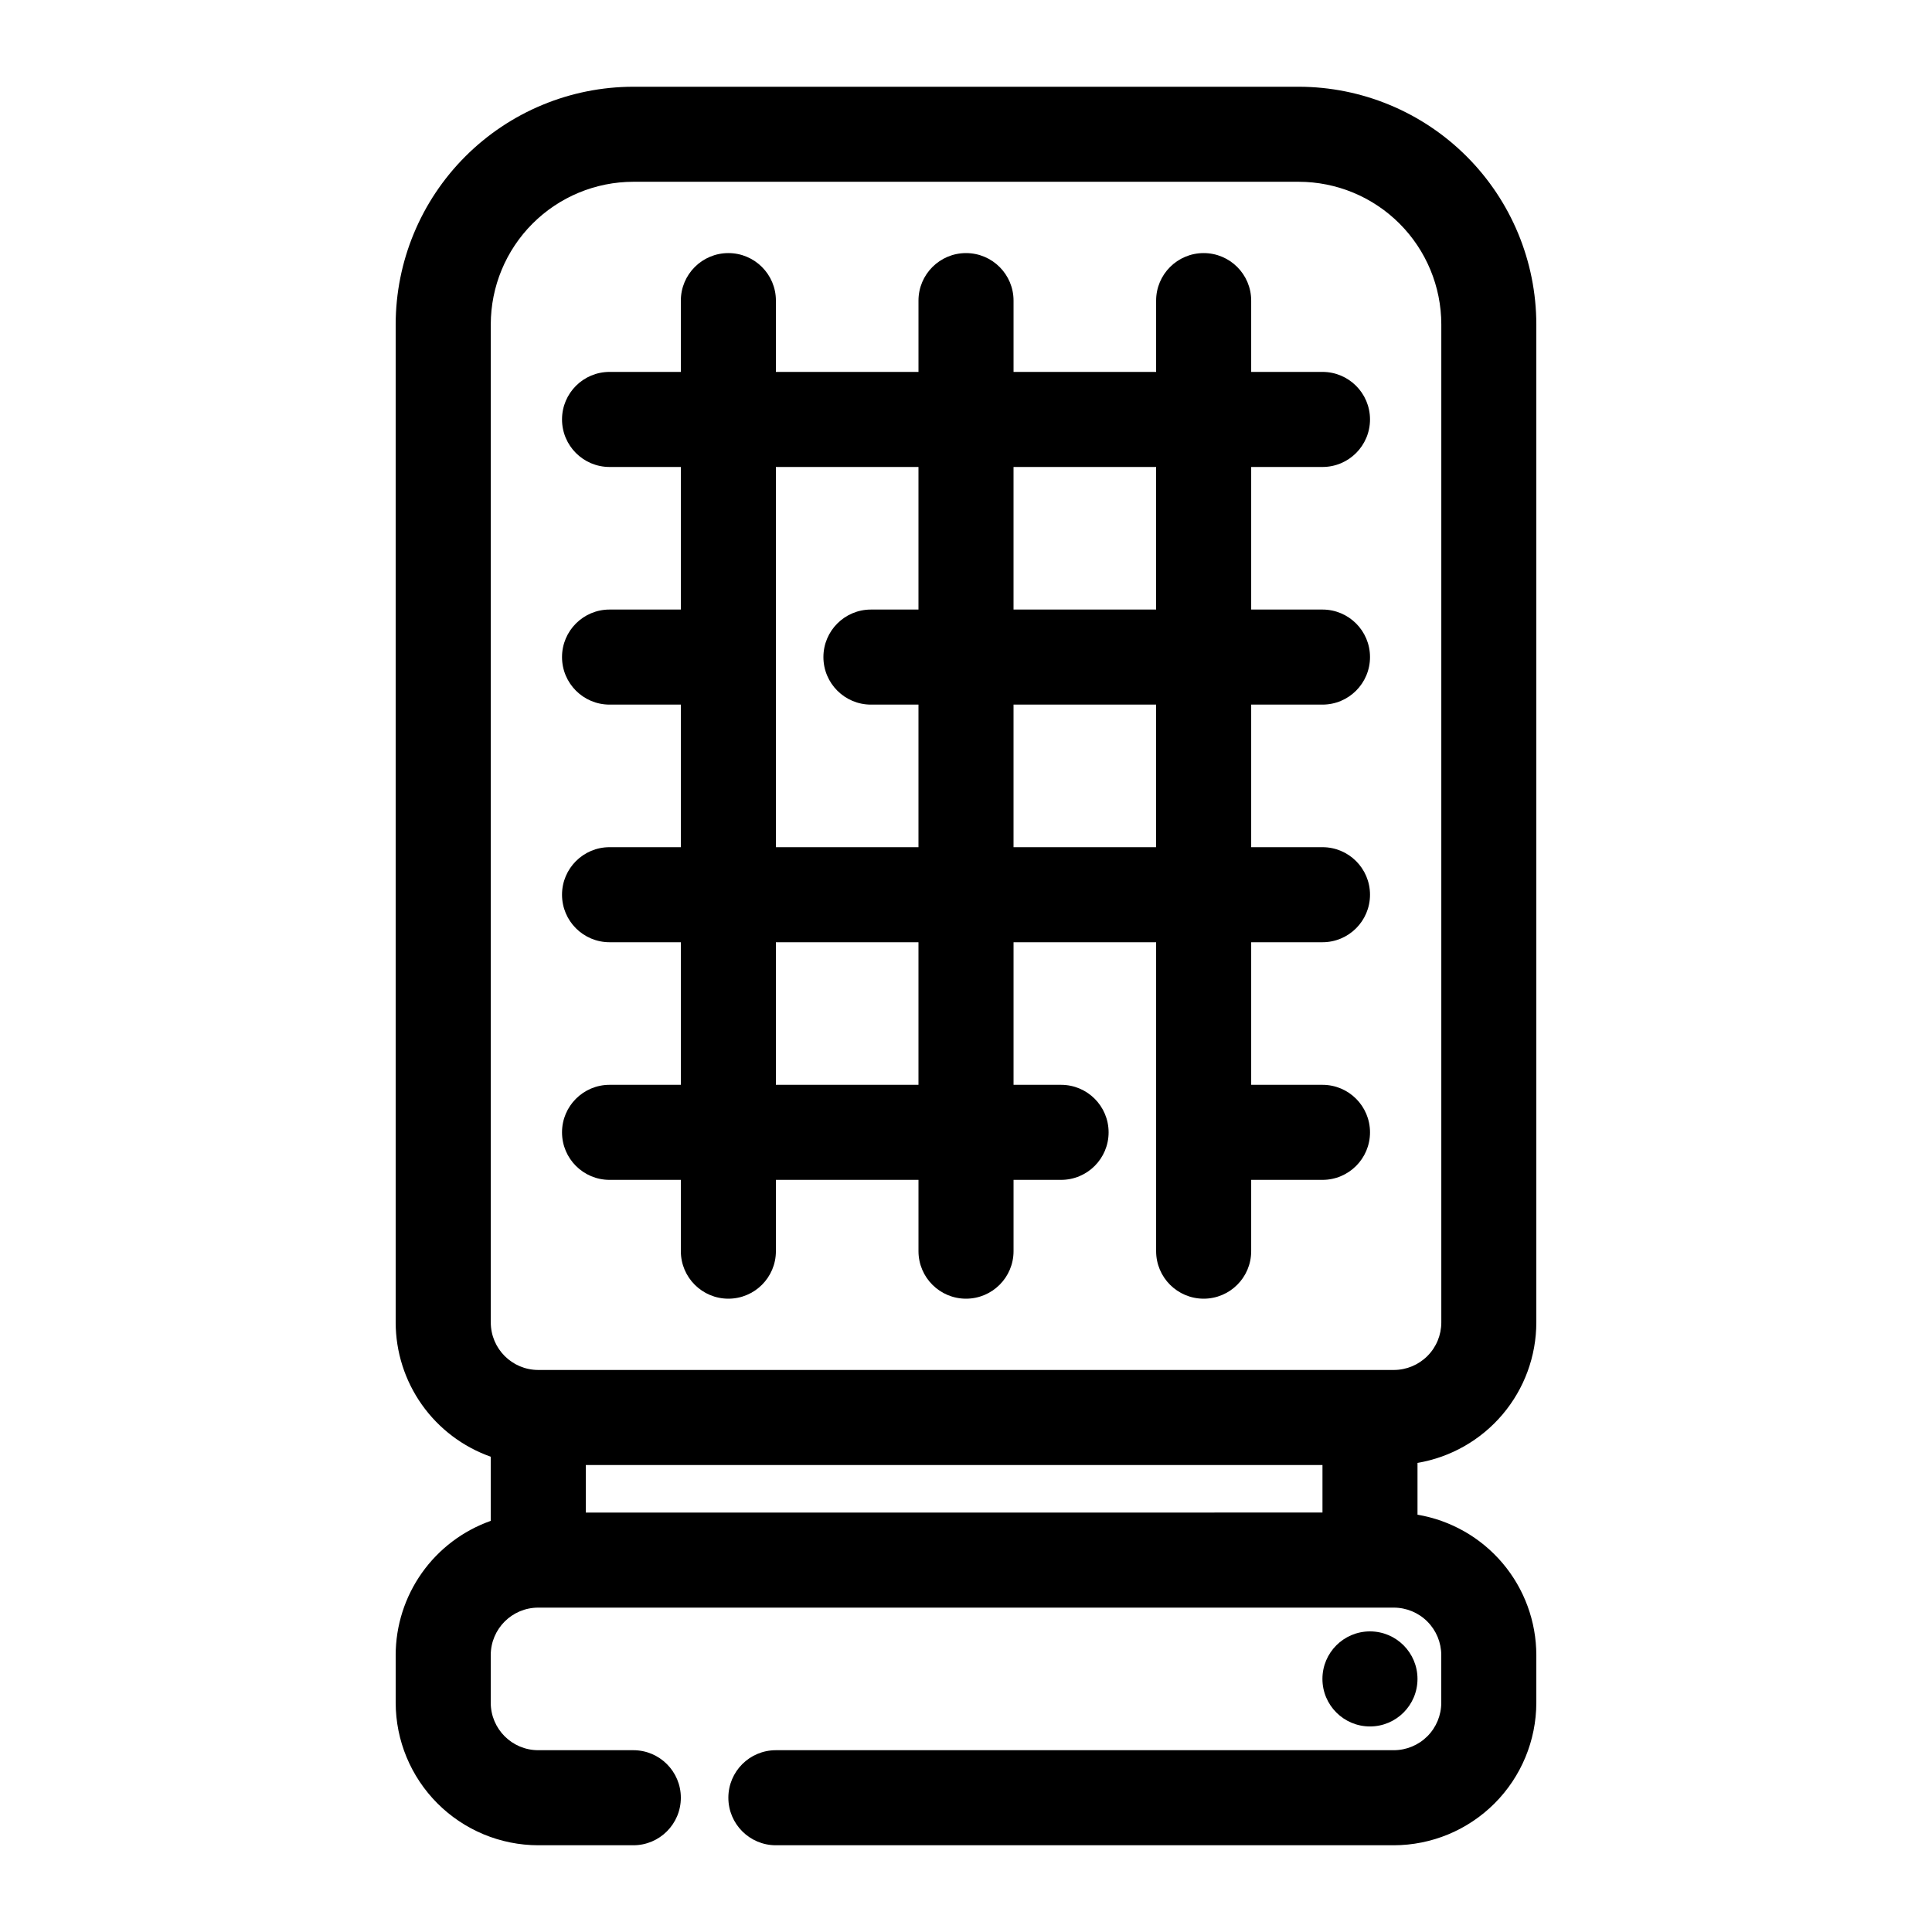 <?xml version="1.0" encoding="UTF-8"?>
<!-- Uploaded to: ICON Repo, www.iconrepo.com, Generator: ICON Repo Mixer Tools -->
<svg fill="#000000" width="800px" height="800px" version="1.1" viewBox="144 144 512 512" xmlns="http://www.w3.org/2000/svg">
 <g>
  <path d="m248.86 582.63v12.598c0.012 10.016 3.996 19.621 11.082 26.703 7.082 7.086 16.688 11.07 26.703 11.082h25.191c6.957 0 12.594-5.641 12.594-12.598 0-6.953-5.637-12.594-12.594-12.594h-25.191c-6.957 0-12.594-5.641-12.594-12.594v-12.598c0-6.957 5.637-12.594 12.594-12.594h226.71c3.34 0 6.543 1.324 8.906 3.688 2.363 2.363 3.688 5.566 3.688 8.906v12.598c0 3.34-1.324 6.543-3.688 8.906-2.363 2.359-5.566 3.688-8.906 3.688h-163.74c-6.957 0-12.594 5.641-12.594 12.594 0 6.957 5.637 12.598 12.594 12.598h163.74c10.02-0.012 19.621-3.996 26.707-11.082 7.082-7.082 11.066-16.688 11.078-26.703v-12.598c-0.008-8.922-3.176-17.555-8.938-24.367-5.766-6.812-13.75-11.363-22.551-12.852v-13.727c8.801-1.488 16.785-6.043 22.551-12.855 5.762-6.809 8.93-15.441 8.938-24.367v-264.5c-0.02-16.695-6.66-32.703-18.465-44.508-11.805-11.809-27.812-18.449-44.512-18.465h-176.33c-16.695 0.016-32.703 6.656-44.512 18.465-11.805 11.805-18.445 27.812-18.465 44.508v264.5c0.008 7.809 2.438 15.422 6.945 21.793 4.512 6.371 10.887 11.188 18.246 13.789v17.004c-7.359 2.602-13.734 7.422-18.246 13.793-4.508 6.371-6.938 13.984-6.945 21.789zm245.61-50.383v12.594l-195.22 0.004v-12.594zm-220.41-302.29c0.012-10.016 3.996-19.621 11.078-26.703 7.086-7.086 16.688-11.07 26.707-11.082h176.33c10.02 0.012 19.625 3.996 26.707 11.082 7.082 7.082 11.066 16.688 11.078 26.703v264.5c0 3.344-1.324 6.547-3.688 8.906-2.363 2.363-5.566 3.691-8.906 3.691h-226.71c-6.957 0-12.594-5.641-12.594-12.598z"/>
  <path d="m519.65 588.93c0 6.957-5.637 12.598-12.594 12.598-6.957 0-12.598-5.641-12.598-12.598 0-6.953 5.641-12.594 12.598-12.594 6.957 0 12.594 5.641 12.594 12.594"/>
  <path d="m305.54 431.49c-6.957 0-12.598 5.637-12.598 12.594s5.641 12.594 12.598 12.594h18.895v18.895h-0.004c0 6.957 5.641 12.594 12.598 12.594 6.953 0 12.594-5.637 12.594-12.594v-18.895h37.785v18.895c0 6.957 5.641 12.594 12.598 12.594 6.953 0 12.594-5.637 12.594-12.594v-18.895h12.594c6.957 0 12.598-5.637 12.598-12.594s-5.641-12.594-12.598-12.594h-12.594v-37.789h37.785v81.871c0 6.957 5.641 12.594 12.598 12.594 6.953 0 12.594-5.637 12.594-12.594v-18.895h18.895-0.004c6.957 0 12.598-5.637 12.598-12.594s-5.641-12.594-12.598-12.594h-18.891v-37.789h18.895-0.004c6.957 0 12.598-5.637 12.598-12.594s-5.641-12.594-12.598-12.594h-18.891v-37.785h18.895-0.004c6.957 0 12.598-5.641 12.598-12.598 0-6.957-5.641-12.594-12.598-12.594h-18.891v-37.785h18.895-0.004c6.957 0 12.598-5.641 12.598-12.598 0-6.957-5.641-12.594-12.598-12.594h-18.891v-18.895c0-6.953-5.641-12.594-12.594-12.594-6.957 0-12.598 5.641-12.598 12.594v18.895h-37.785v-18.895c0-6.953-5.641-12.594-12.594-12.594-6.957 0-12.598 5.641-12.598 12.594v18.895h-37.785v-18.895c0-6.953-5.641-12.594-12.594-12.594-6.957 0-12.598 5.641-12.598 12.594v18.895h-18.891c-6.957 0-12.598 5.637-12.598 12.594 0 6.957 5.641 12.598 12.598 12.598h18.895v37.785h-18.895c-6.957 0-12.598 5.637-12.598 12.594 0 6.957 5.641 12.598 12.598 12.598h18.895v37.785h-18.895c-6.957 0-12.598 5.637-12.598 12.594s5.641 12.594 12.598 12.594h18.895v37.785zm144.84-62.977h-37.785v-37.785h37.785zm0-100.76v37.785h-37.785v-37.785zm-100.76 0h37.785v37.785h-12.594c-6.957 0-12.598 5.637-12.598 12.594 0 6.957 5.641 12.598 12.598 12.598h12.594v37.785h-37.785zm0 125.95h37.785v37.785h-37.785z"/>
 </g>
</svg>